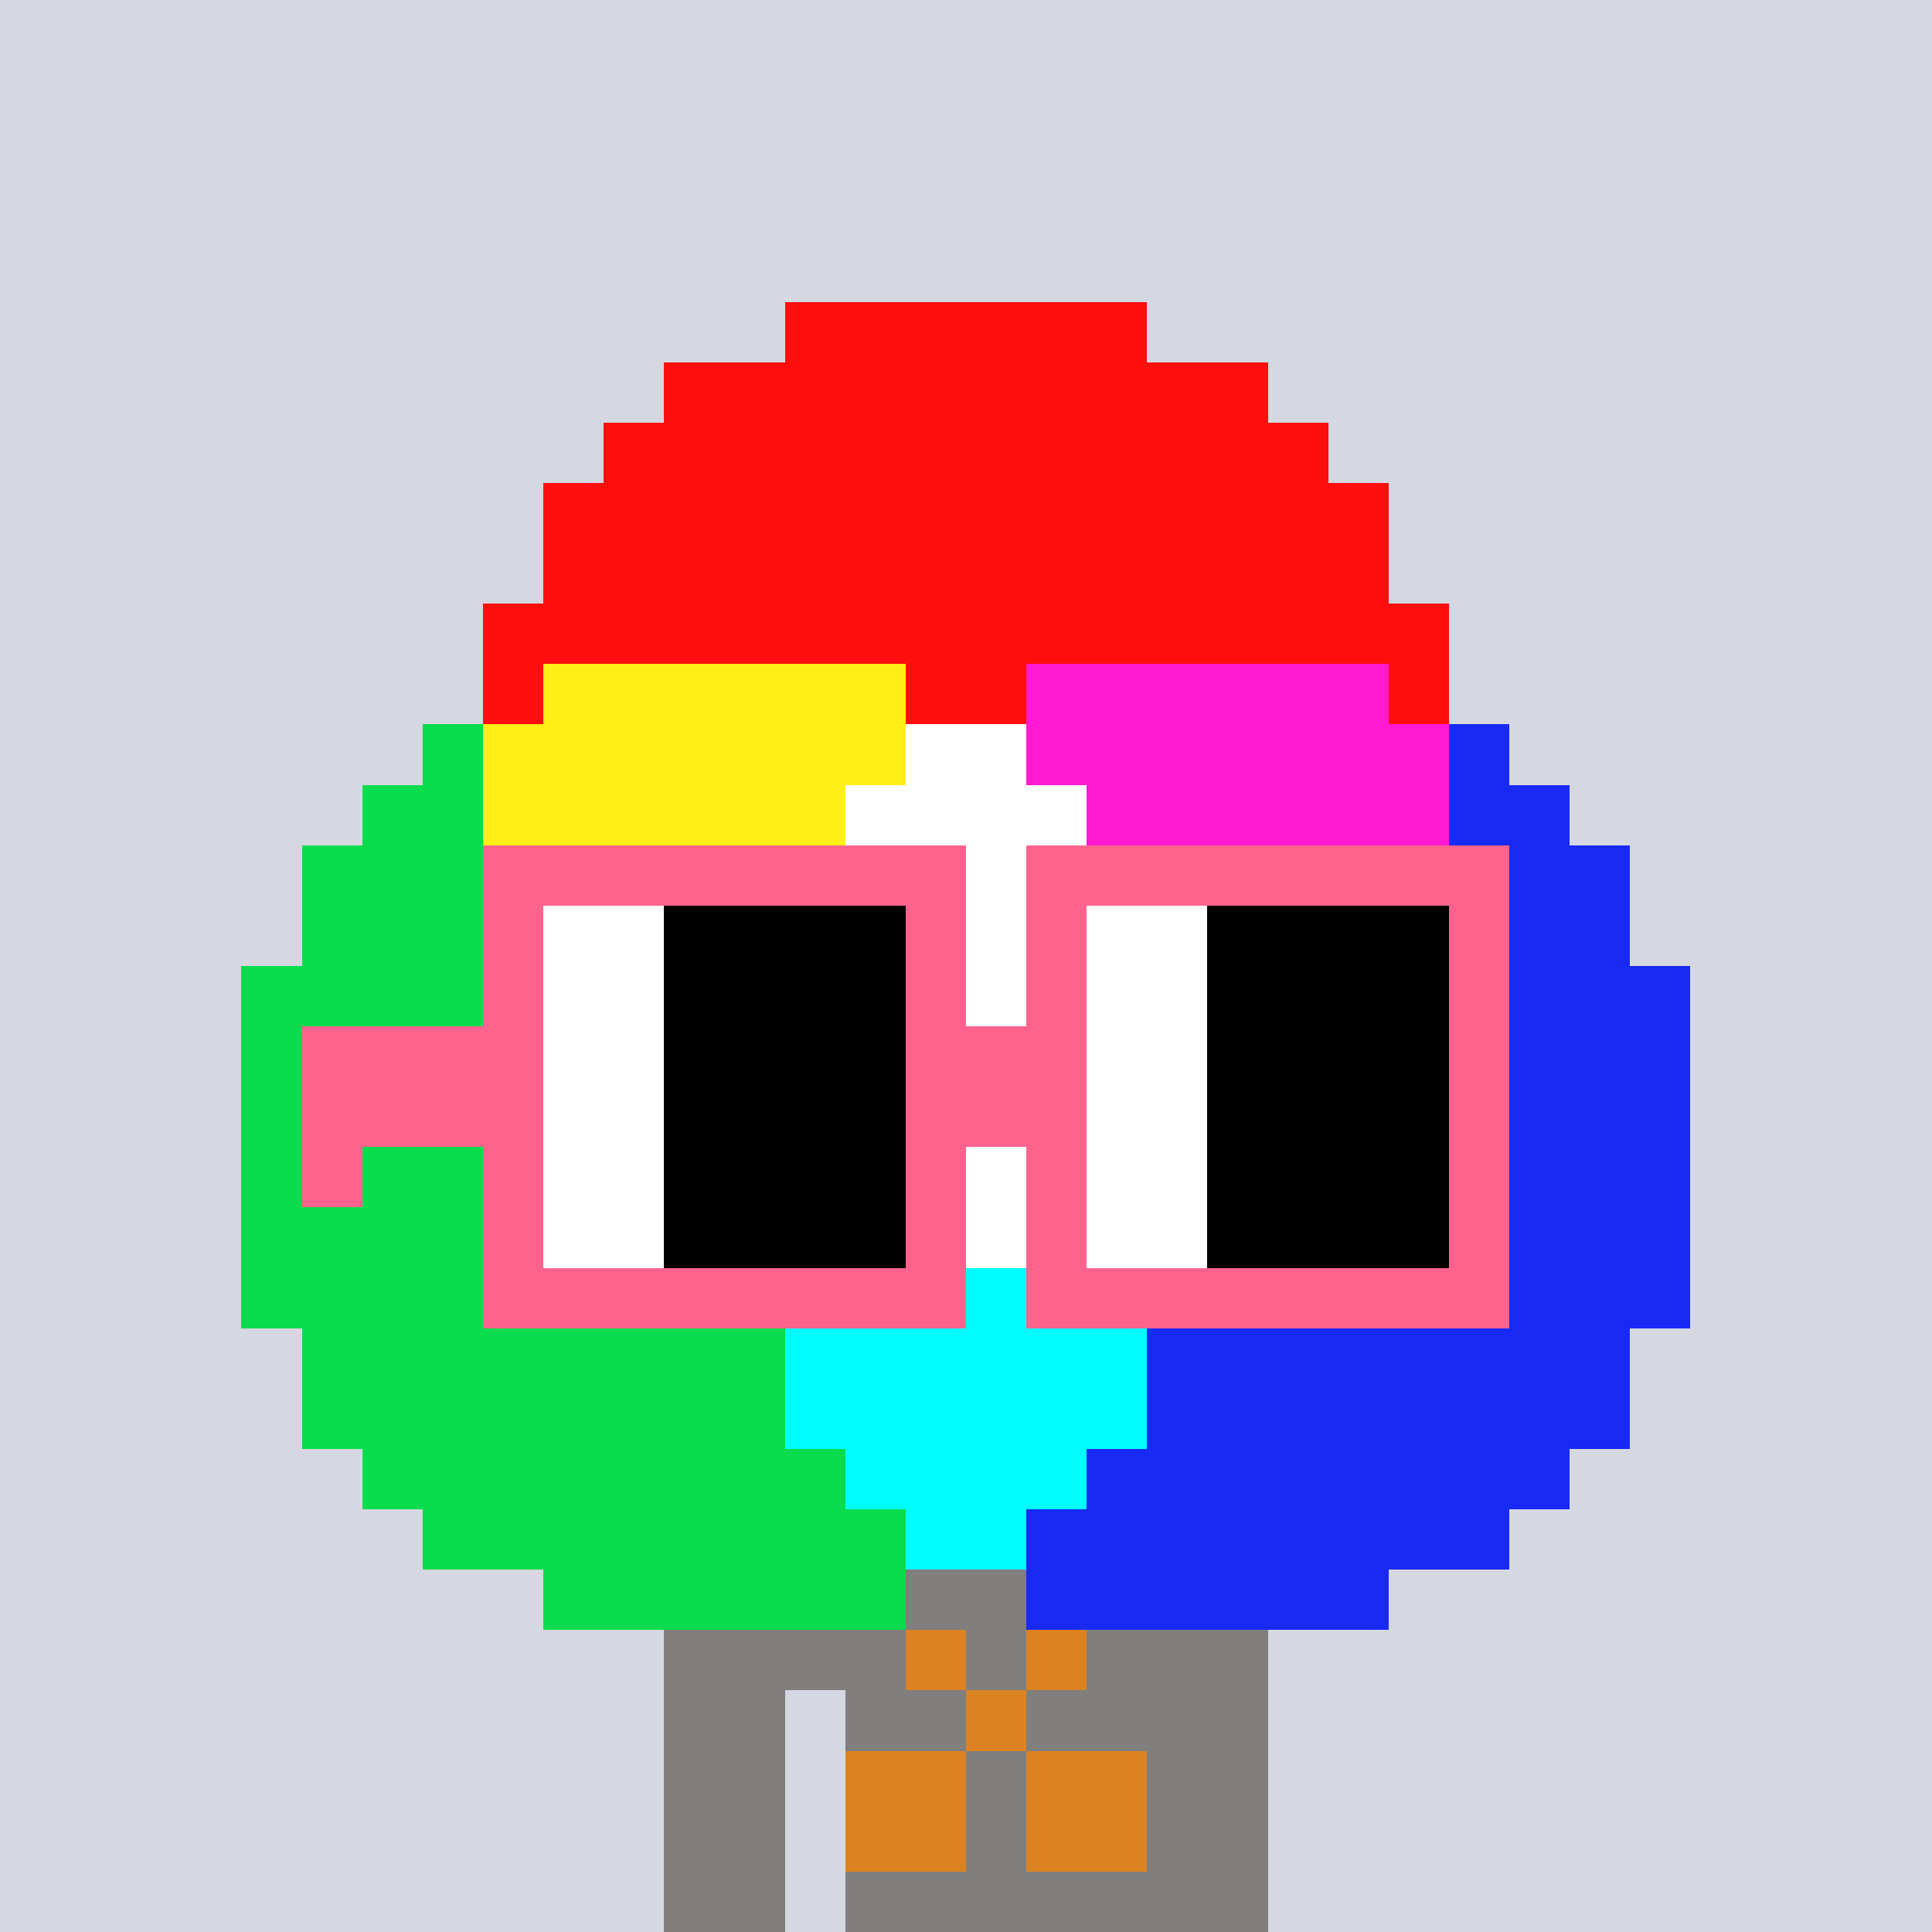 <svg width="320" height="320" viewBox="0 0 320 320" xmlns="http://www.w3.org/2000/svg" shape-rendering="crispEdges"><rect width="100%" height="100%" fill="#d5d7e1" /><rect width="100" height="10" x="110" y="260" fill="#807f7e" /><rect width="100" height="10" x="110" y="270" fill="#807f7e" /><rect width="20" height="10" x="110" y="280" fill="#807f7e" /><rect width="70" height="10" x="140" y="280" fill="#807f7e" /><rect width="20" height="10" x="110" y="290" fill="#807f7e" /><rect width="70" height="10" x="140" y="290" fill="#807f7e" /><rect width="20" height="10" x="110" y="300" fill="#807f7e" /><rect width="70" height="10" x="140" y="300" fill="#807f7e" /><rect width="20" height="10" x="110" y="310" fill="#807f7e" /><rect width="70" height="10" x="140" y="310" fill="#807f7e" /><rect width="10" height="10" x="140" y="260" fill="#db8323" /><rect width="10" height="10" x="180" y="260" fill="#db8323" /><rect width="10" height="10" x="150" y="270" fill="#db8323" /><rect width="10" height="10" x="170" y="270" fill="#db8323" /><rect width="10" height="10" x="160" y="280" fill="#db8323" /><rect width="20" height="10" x="140" y="290" fill="#db8323" /><rect width="20" height="10" x="170" y="290" fill="#db8323" /><rect width="20" height="10" x="140" y="300" fill="#db8323" /><rect width="20" height="10" x="170" y="300" fill="#db8323" /><rect width="60" height="10" x="130" y="50" fill="#ff0e0e" /><rect width="100" height="10" x="110" y="60" fill="#ff0e0e" /><rect width="120" height="10" x="100" y="70" fill="#ff0e0e" /><rect width="140" height="10" x="90" y="80" fill="#ff0e0e" /><rect width="140" height="10" x="90" y="90" fill="#ff0e0e" /><rect width="160" height="10" x="80" y="100" fill="#ff0e0e" /><rect width="10" height="10" x="80" y="110" fill="#ff0e0e" /><rect width="60" height="10" x="90" y="110" fill="#ffef16" /><rect width="20" height="10" x="150" y="110" fill="#ff0e0e" /><rect width="60" height="10" x="170" y="110" fill="#ff1ad2" /><rect width="10" height="10" x="230" y="110" fill="#ff0e0e" /><rect width="10" height="10" x="70" y="120" fill="#0adc4d" /><rect width="70" height="10" x="80" y="120" fill="#ffef16" /><rect width="20" height="10" x="150" y="120" fill="#ffffff" /><rect width="70" height="10" x="170" y="120" fill="#ff1ad2" /><rect width="10" height="10" x="240" y="120" fill="#1929f4" /><rect width="20" height="10" x="60" y="130" fill="#0adc4d" /><rect width="60" height="10" x="80" y="130" fill="#ffef16" /><rect width="40" height="10" x="140" y="130" fill="#ffffff" /><rect width="60" height="10" x="180" y="130" fill="#ff1ad2" /><rect width="20" height="10" x="240" y="130" fill="#1929f4" /><rect width="30" height="10" x="50" y="140" fill="#0adc4d" /><rect width="50" height="10" x="80" y="140" fill="#ffef16" /><rect width="60" height="10" x="130" y="140" fill="#ffffff" /><rect width="50" height="10" x="190" y="140" fill="#ff1ad2" /><rect width="30" height="10" x="240" y="140" fill="#1929f4" /><rect width="30" height="10" x="50" y="150" fill="#0adc4d" /><rect width="50" height="10" x="80" y="150" fill="#ffef16" /><rect width="60" height="10" x="130" y="150" fill="#ffffff" /><rect width="50" height="10" x="190" y="150" fill="#ff1ad2" /><rect width="30" height="10" x="240" y="150" fill="#1929f4" /><rect width="50" height="10" x="40" y="160" fill="#0adc4d" /><rect width="30" height="10" x="90" y="160" fill="#ffef16" /><rect width="80" height="10" x="120" y="160" fill="#ffffff" /><rect width="30" height="10" x="200" y="160" fill="#ff1ad2" /><rect width="50" height="10" x="230" y="160" fill="#1929f4" /><rect width="50" height="10" x="40" y="170" fill="#0adc4d" /><rect width="30" height="10" x="90" y="170" fill="#ffef16" /><rect width="80" height="10" x="120" y="170" fill="#ffffff" /><rect width="30" height="10" x="200" y="170" fill="#ff1ad2" /><rect width="50" height="10" x="230" y="170" fill="#1929f4" /><rect width="60" height="10" x="40" y="180" fill="#0adc4d" /><rect width="20" height="10" x="100" y="180" fill="#ffef16" /><rect width="80" height="10" x="120" y="180" fill="#ffffff" /><rect width="20" height="10" x="200" y="180" fill="#ff1ad2" /><rect width="60" height="10" x="220" y="180" fill="#1929f4" /><rect width="70" height="10" x="40" y="190" fill="#0adc4d" /><rect width="10" height="10" x="110" y="190" fill="#ffef16" /><rect width="80" height="10" x="120" y="190" fill="#ffffff" /><rect width="10" height="10" x="200" y="190" fill="#ff1ad2" /><rect width="70" height="10" x="210" y="190" fill="#1929f4" /><rect width="80" height="10" x="40" y="200" fill="#0adc4d" /><rect width="10" height="10" x="120" y="200" fill="#00fcff" /><rect width="60" height="10" x="130" y="200" fill="#ffffff" /><rect width="10" height="10" x="190" y="200" fill="#00fcff" /><rect width="80" height="10" x="200" y="200" fill="#1929f4" /><rect width="80" height="10" x="40" y="210" fill="#0adc4d" /><rect width="80" height="10" x="120" y="210" fill="#00fcff" /><rect width="80" height="10" x="200" y="210" fill="#1929f4" /><rect width="80" height="10" x="50" y="220" fill="#0adc4d" /><rect width="60" height="10" x="130" y="220" fill="#00fcff" /><rect width="80" height="10" x="190" y="220" fill="#1929f4" /><rect width="80" height="10" x="50" y="230" fill="#0adc4d" /><rect width="60" height="10" x="130" y="230" fill="#00fcff" /><rect width="80" height="10" x="190" y="230" fill="#1929f4" /><rect width="80" height="10" x="60" y="240" fill="#0adc4d" /><rect width="40" height="10" x="140" y="240" fill="#00fcff" /><rect width="80" height="10" x="180" y="240" fill="#1929f4" /><rect width="80" height="10" x="70" y="250" fill="#0adc4d" /><rect width="20" height="10" x="150" y="250" fill="#00fcff" /><rect width="80" height="10" x="170" y="250" fill="#1929f4" /><rect width="60" height="10" x="90" y="260" fill="#0adc4d" /><rect width="60" height="10" x="170" y="260" fill="#1929f4" /><rect width="80" height="10" x="80" y="140" fill="#ff638d" /><rect width="80" height="10" x="170" y="140" fill="#ff638d" /><rect width="10" height="10" x="80" y="150" fill="#ff638d" /><rect width="20" height="10" x="90" y="150" fill="#ffffff" /><rect width="40" height="10" x="110" y="150" fill="#000000" /><rect width="10" height="10" x="150" y="150" fill="#ff638d" /><rect width="10" height="10" x="170" y="150" fill="#ff638d" /><rect width="20" height="10" x="180" y="150" fill="#ffffff" /><rect width="40" height="10" x="200" y="150" fill="#000000" /><rect width="10" height="10" x="240" y="150" fill="#ff638d" /><rect width="10" height="10" x="80" y="160" fill="#ff638d" /><rect width="20" height="10" x="90" y="160" fill="#ffffff" /><rect width="40" height="10" x="110" y="160" fill="#000000" /><rect width="10" height="10" x="150" y="160" fill="#ff638d" /><rect width="10" height="10" x="170" y="160" fill="#ff638d" /><rect width="20" height="10" x="180" y="160" fill="#ffffff" /><rect width="40" height="10" x="200" y="160" fill="#000000" /><rect width="10" height="10" x="240" y="160" fill="#ff638d" /><rect width="40" height="10" x="50" y="170" fill="#ff638d" /><rect width="20" height="10" x="90" y="170" fill="#ffffff" /><rect width="40" height="10" x="110" y="170" fill="#000000" /><rect width="30" height="10" x="150" y="170" fill="#ff638d" /><rect width="20" height="10" x="180" y="170" fill="#ffffff" /><rect width="40" height="10" x="200" y="170" fill="#000000" /><rect width="10" height="10" x="240" y="170" fill="#ff638d" /><rect width="40" height="10" x="50" y="180" fill="#ff638d" /><rect width="20" height="10" x="90" y="180" fill="#ffffff" /><rect width="40" height="10" x="110" y="180" fill="#000000" /><rect width="30" height="10" x="150" y="180" fill="#ff638d" /><rect width="20" height="10" x="180" y="180" fill="#ffffff" /><rect width="40" height="10" x="200" y="180" fill="#000000" /><rect width="10" height="10" x="240" y="180" fill="#ff638d" /><rect width="10" height="10" x="50" y="190" fill="#ff638d" /><rect width="10" height="10" x="80" y="190" fill="#ff638d" /><rect width="20" height="10" x="90" y="190" fill="#ffffff" /><rect width="40" height="10" x="110" y="190" fill="#000000" /><rect width="10" height="10" x="150" y="190" fill="#ff638d" /><rect width="10" height="10" x="170" y="190" fill="#ff638d" /><rect width="20" height="10" x="180" y="190" fill="#ffffff" /><rect width="40" height="10" x="200" y="190" fill="#000000" /><rect width="10" height="10" x="240" y="190" fill="#ff638d" /><rect width="10" height="10" x="80" y="200" fill="#ff638d" /><rect width="20" height="10" x="90" y="200" fill="#ffffff" /><rect width="40" height="10" x="110" y="200" fill="#000000" /><rect width="10" height="10" x="150" y="200" fill="#ff638d" /><rect width="10" height="10" x="170" y="200" fill="#ff638d" /><rect width="20" height="10" x="180" y="200" fill="#ffffff" /><rect width="40" height="10" x="200" y="200" fill="#000000" /><rect width="10" height="10" x="240" y="200" fill="#ff638d" /><rect width="80" height="10" x="80" y="210" fill="#ff638d" /><rect width="80" height="10" x="170" y="210" fill="#ff638d" /></svg>